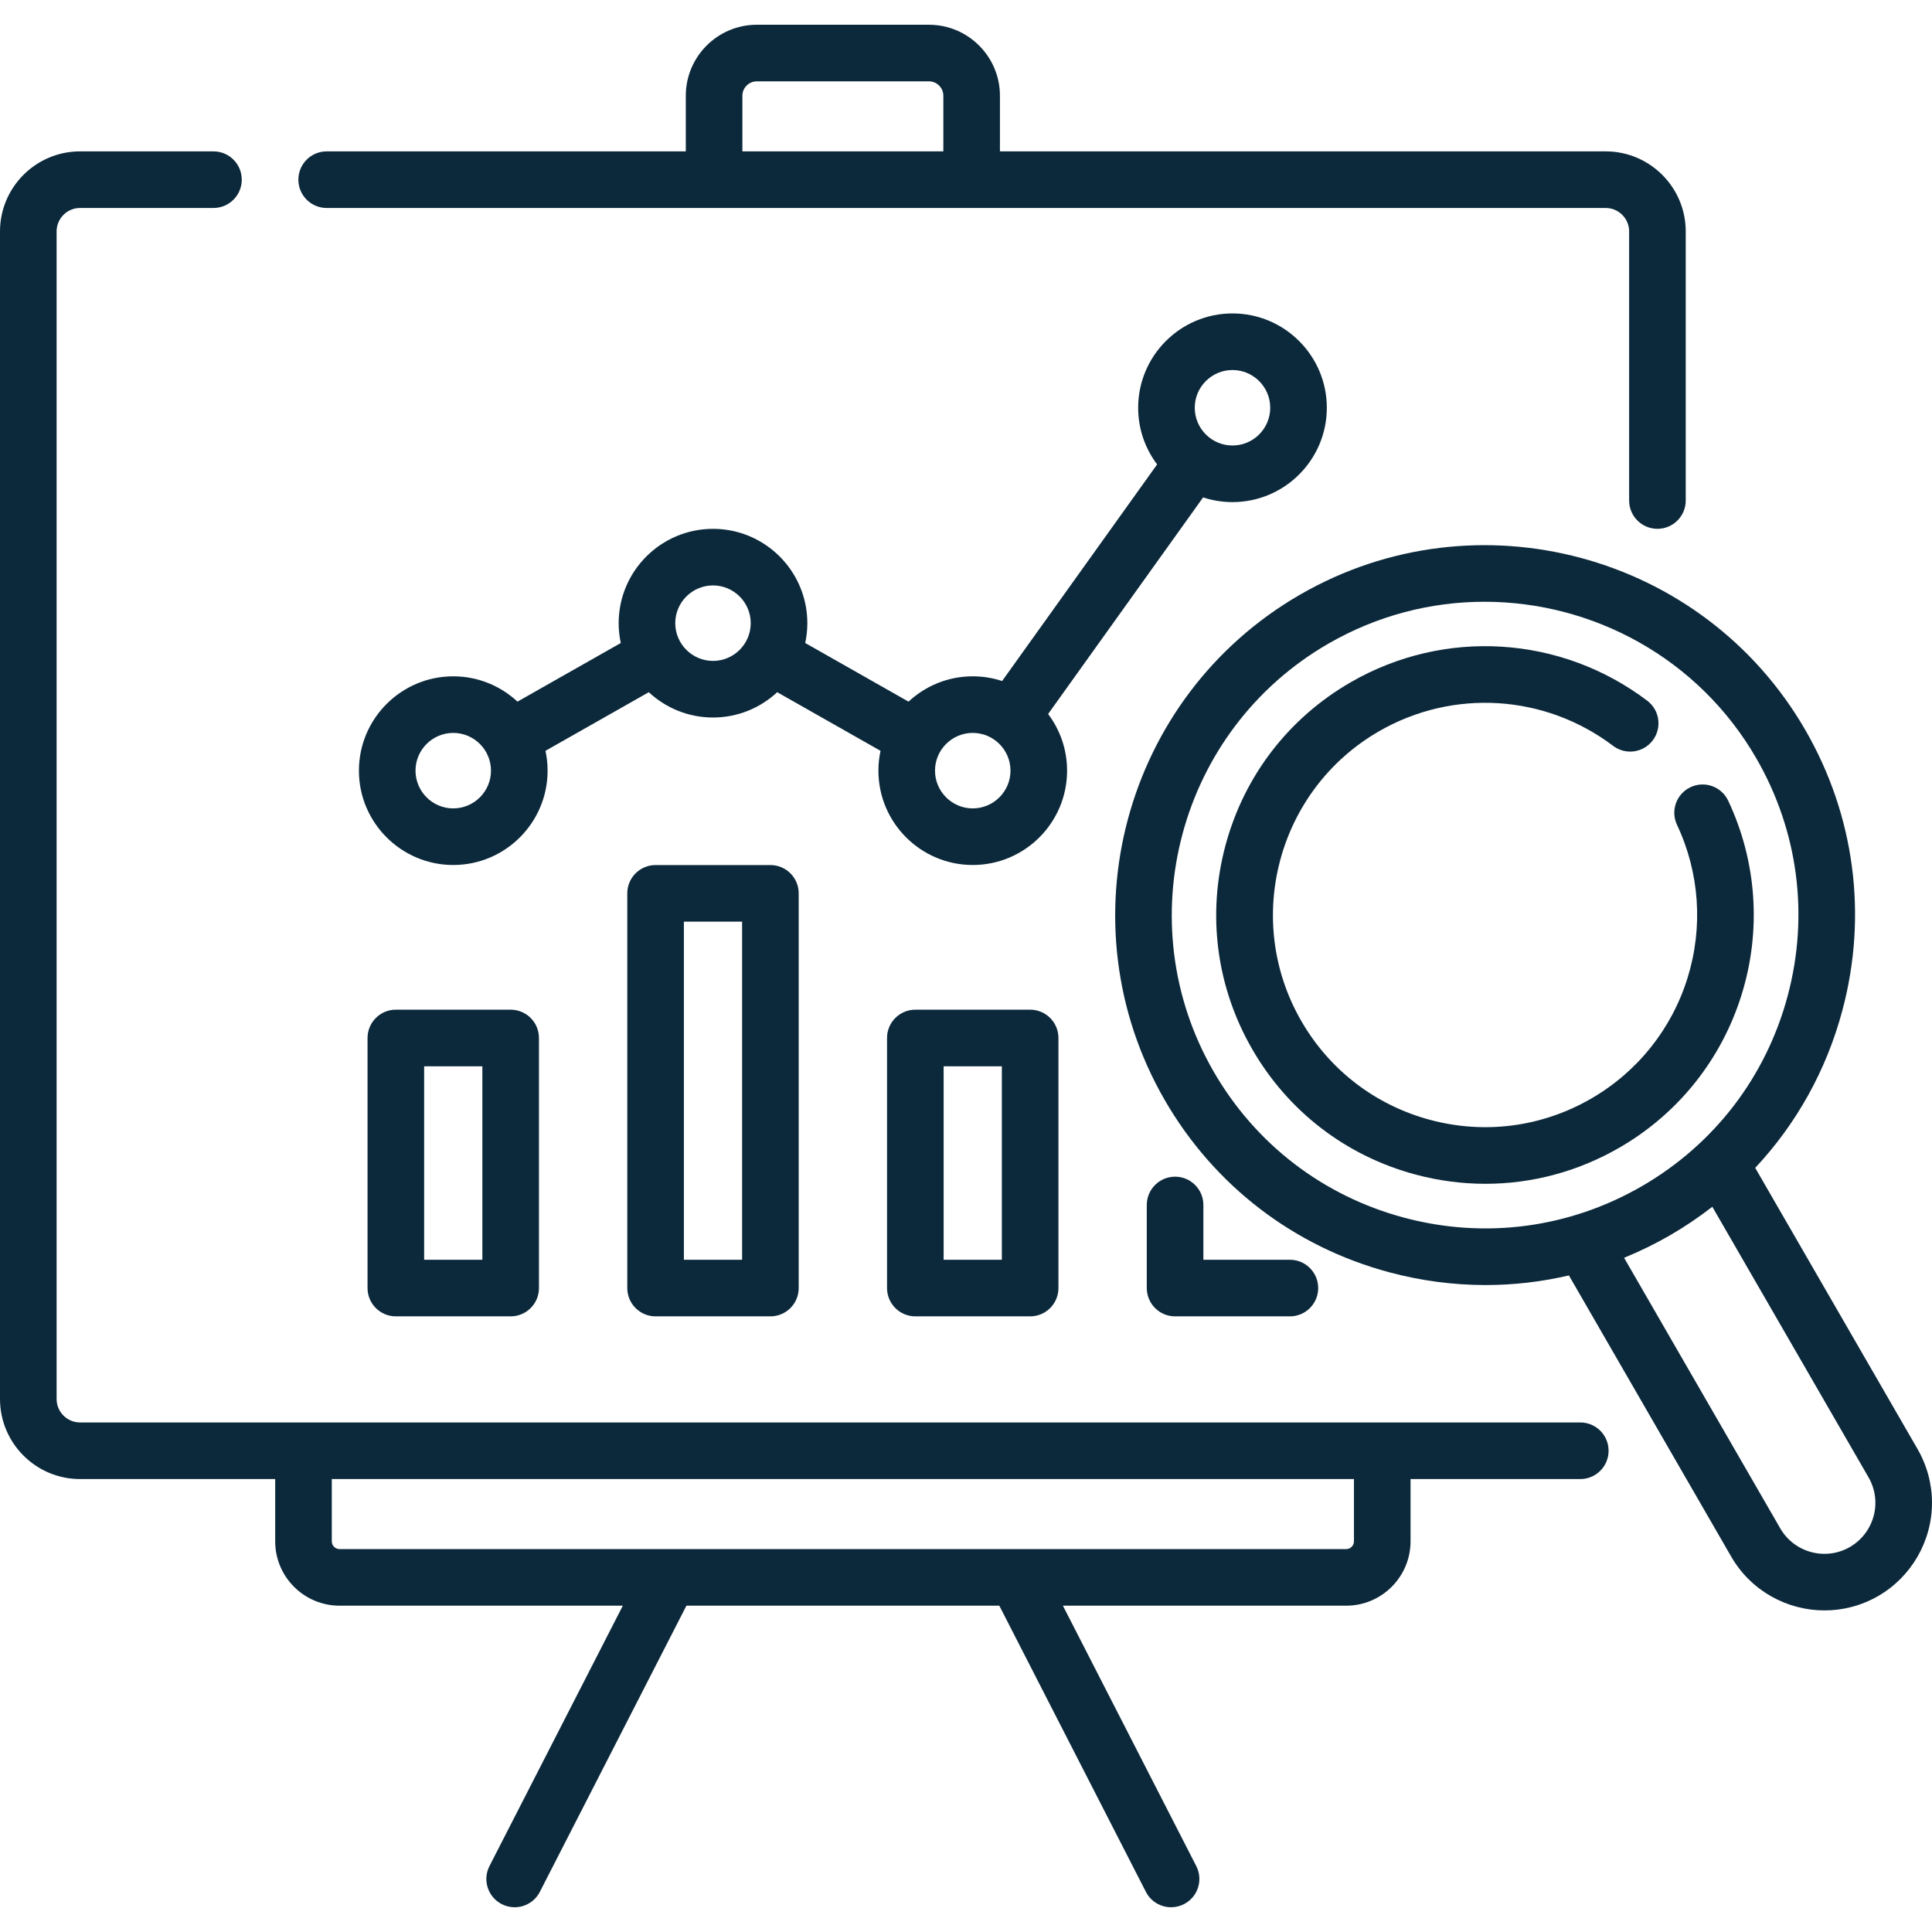<svg xmlns="http://www.w3.org/2000/svg" version="1.1" xmlns:xlink="http://www.w3.org/1999/xlink" xmlns:svgjs="http://svgjs.com/svgjs" width="512" height="512" x="0" y="0" viewBox="0 0 512 512" style="enable-background:new 0 0 512 512" xml:space="preserve" class=""><g>
<g xmlns="http://www.w3.org/2000/svg">
	<path d="M326.623,133.062c13.785,0,25-11.215,25-25s-11.215-25.001-25-25.001s-25,11.216-25,25.001   c0,5.63,1.872,10.83,5.025,15.014l-41.076,57.401c-2.451-0.805-5.066-1.247-7.784-1.247c-6.569,0-12.551,2.551-17.017,6.709   l-27.379-15.536c0.365-1.696,0.561-3.454,0.561-5.257c0-13.785-11.215-25-25-25s-25,11.215-25,25c0,1.803,0.196,3.561,0.561,5.257   l-27.379,15.536c-4.466-4.158-10.448-6.708-17.017-6.708c-13.785,0-25,11.216-25,25.001s11.215,25.001,25,25.001   s25-11.216,25-25.001c0-1.803-0.196-3.561-0.561-5.257l27.379-15.536c4.466,4.158,10.448,6.709,17.017,6.709   c6.569,0,12.55-2.551,17.017-6.708l27.379,15.536c-0.365,1.696-0.561,3.454-0.561,5.257c0,13.785,11.215,25.001,25,25.001   c13.786,0,25.001-11.216,25.001-25.001c0-5.631-1.873-10.832-5.026-15.016l41.076-57.401   C321.289,132.62,323.905,133.062,326.623,133.062z M326.623,98.061c5.514,0,10,4.486,10,10.001c0,5.514-4.486,10-10,10   s-10-4.486-10-10C316.622,102.547,321.108,98.061,326.623,98.061z M120.115,214.231c-5.514,0-10-4.486-10-10.001   s4.486-10.001,10-10.001s10,4.486,10,10.001S125.629,214.231,120.115,214.231z M188.951,175.146c-5.514,0-10-4.486-10-10.001   c0-5.514,4.486-10,10-10s10,4.486,10,10C198.952,170.66,194.465,175.146,188.951,175.146z M257.787,214.231   c-5.514,0-10-4.486-10-10.001s4.486-10.001,10-10.001c5.515,0,10.001,4.486,10.001,10.001S263.301,214.231,257.787,214.231z" fill="#0c293b" data-original="#000000" class=""></path>
	<path d="M418.796,376.965H366.31H80.428H21.215c-3.427,0-6.215-2.788-6.215-6.215V61.331c0-3.427,2.788-6.215,6.215-6.215h35.356   c4.142,0,7.5-3.357,7.5-7.5s-3.358-7.5-7.5-7.5H21.215C9.517,40.116,0,49.633,0,61.331V370.75c0,11.698,9.517,21.215,21.215,21.215   h51.713v16.506c0,9.403,7.65,17.053,17.053,17.053h75.074l-35.34,68.998c-1.888,3.687-0.431,8.206,3.256,10.095   c1.094,0.561,2.262,0.826,3.413,0.826c2.725,0,5.354-1.49,6.681-4.083l38.843-75.836h82.922l38.843,75.836   c1.328,2.593,3.956,4.083,6.681,4.083c1.151,0,2.319-0.267,3.413-0.826c3.687-1.889,5.145-6.408,3.256-10.095l-35.34-68.998h75.074   c9.403,0,17.053-7.649,17.053-17.053v-16.506h44.986c4.142,0,7.5-3.357,7.5-7.5S422.938,376.965,418.796,376.965z M358.81,408.471   c0,1.132-0.921,2.053-2.053,2.053H89.981c-1.132,0-2.053-0.921-2.053-2.053v-16.506H358.81V408.471z" fill="#0c293b" data-original="#000000" class=""></path>
	<path d="M86.571,55.116h102.672h68.251h168.028c3.427,0,6.215,2.788,6.215,6.215v71.311c0,4.143,3.358,7.5,7.5,7.5   s7.5-3.357,7.5-7.5V61.331c0-11.698-9.517-21.215-21.215-21.215H264.995V25.374c0-10.375-8.441-18.816-18.817-18.816H200.56   c-10.375,0-18.817,8.441-18.817,18.816v14.742H86.571c-4.142,0-7.5,3.357-7.5,7.5S82.429,55.116,86.571,55.116z M196.743,25.374   c0-2.104,1.712-3.816,3.817-3.816h45.618c2.104,0,3.817,1.712,3.817,3.816v14.742h-53.251V25.374z" fill="#0c293b" data-original="#000000" class=""></path>
	<path d="M104.902,267.576c-4.142,0-7.5,3.357-7.5,7.5v66.272c0,4.143,3.358,7.5,7.5,7.5h30.427c4.142,0,7.5-3.357,7.5-7.5v-66.272   c0-4.143-3.358-7.5-7.5-7.5H104.902z M127.829,333.849h-15.427v-51.272h15.427V333.849z" fill="#0c293b" data-original="#000000" class=""></path>
	<path d="M173.737,229.248c-4.142,0-7.5,3.357-7.5,7.5v104.601c0,4.143,3.358,7.5,7.5,7.5h30.427c4.142,0,7.5-3.357,7.5-7.5V236.748   c0-4.143-3.358-7.5-7.5-7.5H173.737z M196.665,333.849h-15.427v-89.601h15.427V333.849z" fill="#0c293b" data-original="#000000" class=""></path>
	<path d="M242.573,267.576c-4.142,0-7.5,3.357-7.5,7.5v66.272c0,4.143,3.358,7.5,7.5,7.5H273c4.142,0,7.5-3.357,7.5-7.5v-66.272   c0-4.143-3.358-7.5-7.5-7.5H242.573z M265.5,333.849h-15.427v-51.272H265.5V333.849z" fill="#0c293b" data-original="#000000" class=""></path>
	<path d="M311.409,311.832c-4.142,0-7.5,3.357-7.5,7.5v22.017c0,4.143,3.358,7.5,7.5,7.5h30.427c4.142,0,7.5-3.357,7.5-7.5   s-3.358-7.5-7.5-7.5h-22.927v-14.517C318.909,315.189,315.551,311.832,311.409,311.832z" fill="#0c293b" data-original="#000000" class=""></path>
	<path d="M508.175,384.019l-43.027-74.526c10.901-11.619,18.839-25.816,23.079-41.64c6.777-25.291,3.299-51.708-9.793-74.384   c-27.026-46.813-87.097-62.906-133.907-35.881c-46.811,27.025-62.906,87.096-35.88,133.907   c13.092,22.676,34.231,38.896,59.522,45.674c8.446,2.263,17.015,3.382,25.53,3.382c7.442,0,14.841-0.856,22.077-2.55l43.018,74.528   c5.273,9.137,14.875,14.25,24.737,14.249c4.833,0,9.729-1.229,14.208-3.813c8.796-5.077,14.261-14.544,14.261-24.706   C512,393.28,510.678,388.357,508.175,384.019z M372.051,322.68c-21.421-5.74-39.326-19.479-50.415-38.685   c-22.89-39.648-9.257-90.526,30.39-113.417c13.043-7.53,27.296-11.106,41.374-11.106c28.715,0,56.683,14.893,72.043,41.497   c11.088,19.206,14.034,41.58,8.294,63.002c-5.74,21.422-19.479,39.325-38.685,50.414   C415.847,325.474,393.473,328.418,372.051,322.68z M490.242,409.973c-6.453,3.726-14.733,1.508-18.456-4.942l-41.388-71.704   c4.148-1.693,8.21-3.673,12.156-5.951c3.949-2.28,7.689-4.818,11.23-7.566l41.4,71.707c1.188,2.061,1.816,4.393,1.816,6.743   C497,403.078,494.41,407.567,490.242,409.973z" fill="#0c293b" data-original="#000000" class=""></path>
	<path d="M461.542,263.611c5.295-17.056,4.034-35.316-3.551-51.416c-1.766-3.748-6.234-5.354-9.981-3.589   c-3.748,1.766-5.354,6.234-3.588,9.981c5.983,12.7,6.976,27.109,2.795,40.575c-4.204,13.54-13.286,24.903-25.573,31.997   c-13.002,7.508-28.151,9.5-42.652,5.615c-14.502-3.886-26.624-13.187-34.13-26.189c-15.497-26.841-6.267-61.285,20.574-76.782   c19.625-11.329,43.98-9.815,62.051,3.857c3.304,2.5,8.007,1.849,10.506-1.455c2.499-3.303,1.848-8.007-1.456-10.506   c-22.891-17.321-53.745-19.238-78.602-4.887c-16.472,9.51-28.255,24.866-33.178,43.238s-2.396,37.562,7.114,54.034   c9.51,16.473,24.866,28.255,43.238,33.179c6.135,1.644,12.361,2.457,18.546,2.457c12.338,0,24.517-3.236,35.488-9.571   C444.71,295.163,456.216,280.767,461.542,263.611z" fill="#0c293b" data-original="#000000" class=""></path>
</g>















</g></svg>